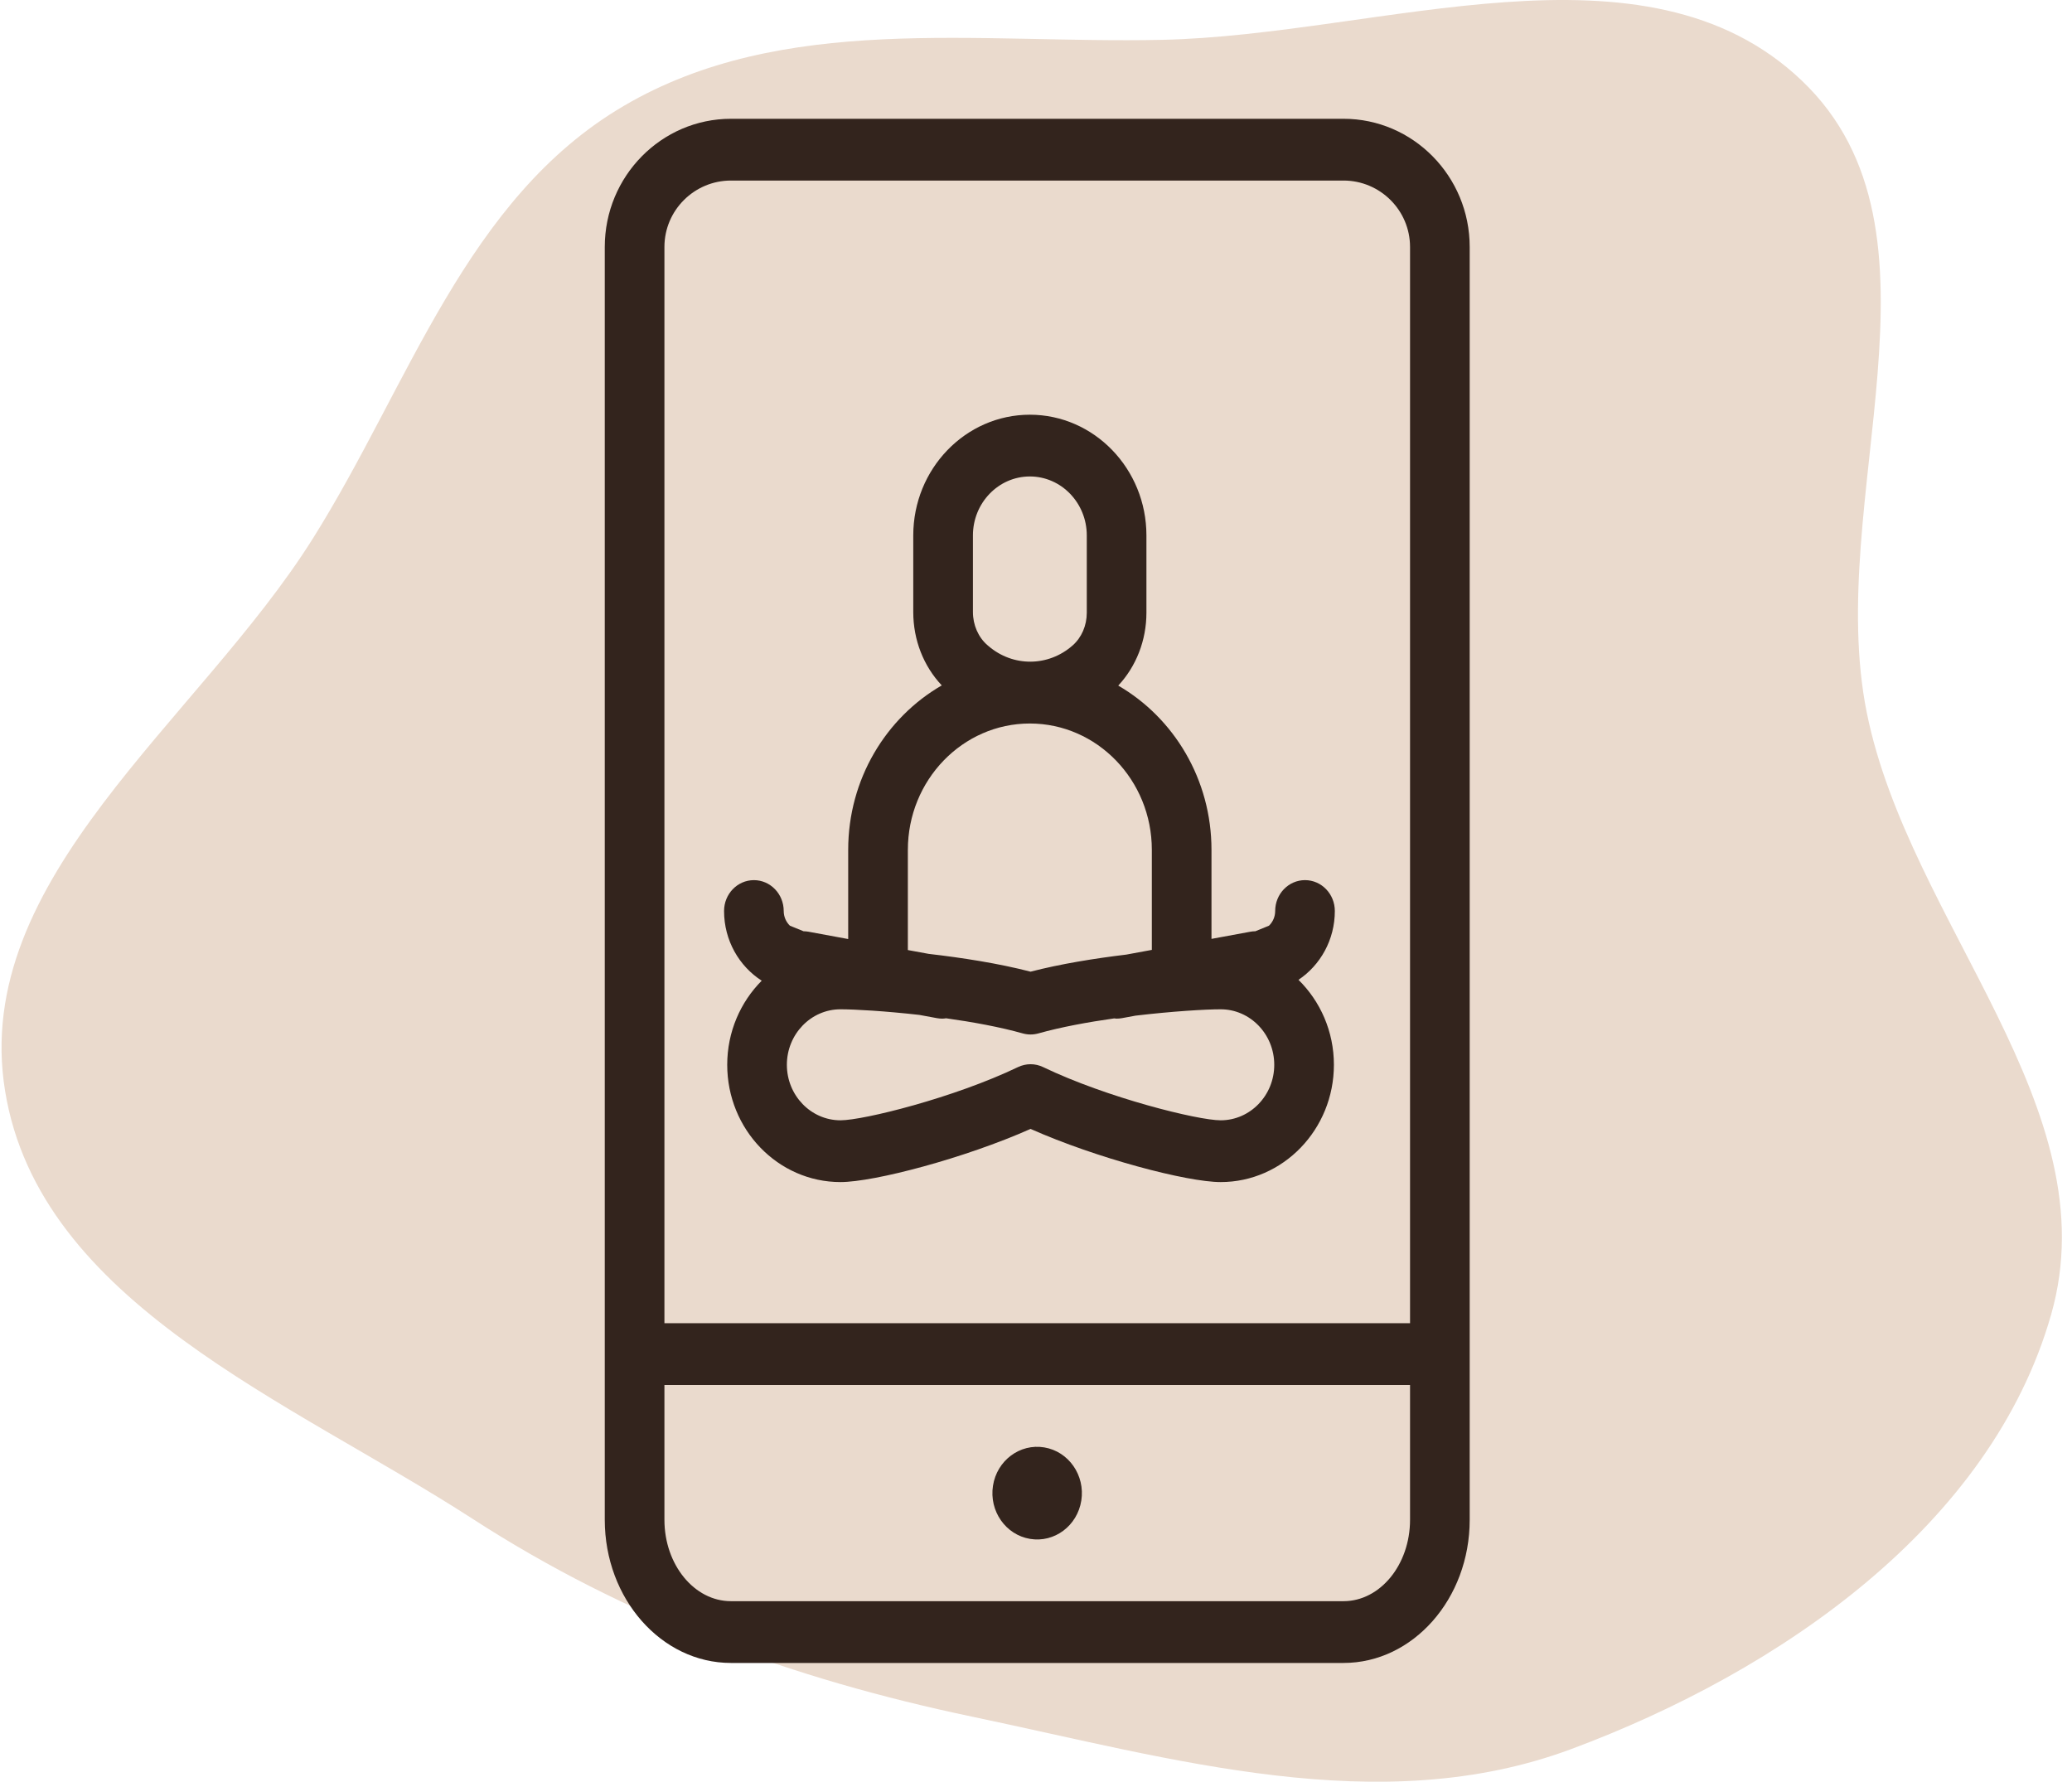 <?xml version="1.0" encoding="UTF-8"?> <svg xmlns="http://www.w3.org/2000/svg" width="157" height="135" viewBox="0 0 157 135" fill="none"> <path d="M88.035 3.019C104.64 2.664 124.606 -5.272 136.54 6.12C148.523 17.559 138.195 37.88 141.453 54.011C144.676 69.971 159.886 83.936 155.42 99.602C150.857 115.611 134.847 126.64 119.074 132.519C104.541 137.936 88.87 133.256 73.672 130.072C60.03 127.214 47.458 122.615 35.797 115.072C21.994 106.143 3 98.739 0.386 82.665C-2.236 66.544 15 54.668 23.716 40.788C31.04 29.124 35.302 15.048 47.254 8.03C59.32 0.945 73.996 3.32 88.035 3.019Z" fill="#EADACD"></path> <path d="M101.8 9H55.386C50.115 9 45.825 13.356 45.825 18.711V115.155C45.825 121.135 50.114 126 55.386 126H101.8C107.072 126 111.362 121.135 111.362 115.155V18.711C111.362 13.356 107.073 9 101.8 9ZM50.345 18.711C50.345 15.937 52.607 13.68 55.386 13.68H101.8C104.58 13.68 106.842 15.937 106.842 18.711V100.26H50.345V18.711ZM101.8 121.32H55.386C52.607 121.32 50.345 118.554 50.345 115.155V104.94H106.842V115.155C106.842 118.554 104.58 121.32 101.8 121.32Z" fill="#33241D"></path> <path d="M81.934 113.693C82.232 111.779 80.976 109.977 79.127 109.668C77.279 109.359 75.539 110.66 75.24 112.574C74.942 114.488 76.198 116.29 78.047 116.599C79.895 116.908 81.635 115.607 81.934 113.693Z" fill="#33241D"></path> <path d="M101.143 69.026C101.143 67.734 100.131 66.686 98.883 66.686C97.635 66.686 96.623 67.734 96.623 69.026C96.623 69.465 96.441 69.859 96.155 70.138L95.12 70.56C94.996 70.561 94.871 70.571 94.749 70.594L91.797 71.138V64.39C91.797 59.049 88.943 54.387 84.732 51.947C86.094 50.487 86.867 48.515 86.867 46.424V40.568C86.867 35.525 82.904 31.422 78.034 31.422C73.163 31.422 69.2 35.525 69.2 40.568V46.378C69.2 48.488 69.981 50.47 71.36 51.932C67.136 54.368 64.27 59.038 64.27 64.39V71.15L61.258 70.594C61.136 70.572 61.011 70.562 60.887 70.56L59.852 70.138C59.565 69.859 59.384 69.466 59.384 69.027C59.384 67.734 58.372 66.687 57.124 66.687C55.876 66.687 54.864 67.734 54.864 69.027C54.864 71.257 56.008 73.211 57.717 74.306C56.108 75.922 55.103 78.18 55.103 80.678C55.103 85.578 58.953 89.564 63.685 89.564C66.243 89.564 73.113 87.749 78.088 85.536C83.063 87.749 89.932 89.564 92.491 89.564C97.223 89.564 101.073 85.578 101.073 80.678C101.073 78.144 100.038 75.861 98.389 74.24C100.043 73.132 101.143 71.212 101.143 69.026ZM73.721 40.568C73.721 38.105 75.656 36.101 78.034 36.101C80.413 36.101 82.348 38.105 82.348 40.568V46.424C82.348 47.398 81.958 48.301 81.278 48.902C79.438 50.527 76.754 50.546 74.897 48.948L74.82 48.882C74.131 48.29 73.721 47.354 73.721 46.377V40.568ZM68.791 64.39C68.791 59.113 72.937 54.819 78.034 54.819C83.13 54.819 87.277 59.113 87.277 64.39V71.972L85.343 72.329C82.952 72.617 80.351 73.035 78.088 73.623C75.677 72.997 72.883 72.563 70.368 72.274L68.79 71.984V64.39L68.791 64.39ZM92.492 84.884C90.761 84.884 83.889 83.181 79.04 80.852C78.739 80.707 78.415 80.634 78.089 80.634C77.764 80.634 77.44 80.707 77.138 80.851C72.288 83.181 65.417 84.884 63.685 84.884C61.445 84.884 59.623 82.997 59.623 80.678C59.623 78.359 61.446 76.473 63.685 76.473C64.76 76.473 67.055 76.604 69.659 76.898L70.998 77.145C71.132 77.169 71.265 77.181 71.397 77.181C71.496 77.181 71.594 77.168 71.691 77.154C73.708 77.437 75.769 77.814 77.496 78.3C77.884 78.409 78.293 78.409 78.68 78.3C80.389 77.82 82.423 77.446 84.42 77.163C84.483 77.169 84.545 77.181 84.609 77.181C84.741 77.181 84.874 77.169 85.008 77.145L86.036 76.955C88.835 76.623 91.351 76.473 92.491 76.473C94.731 76.473 96.553 78.36 96.553 80.678C96.555 82.997 94.732 84.884 92.492 84.884Z" fill="#33241D"></path> </svg> 